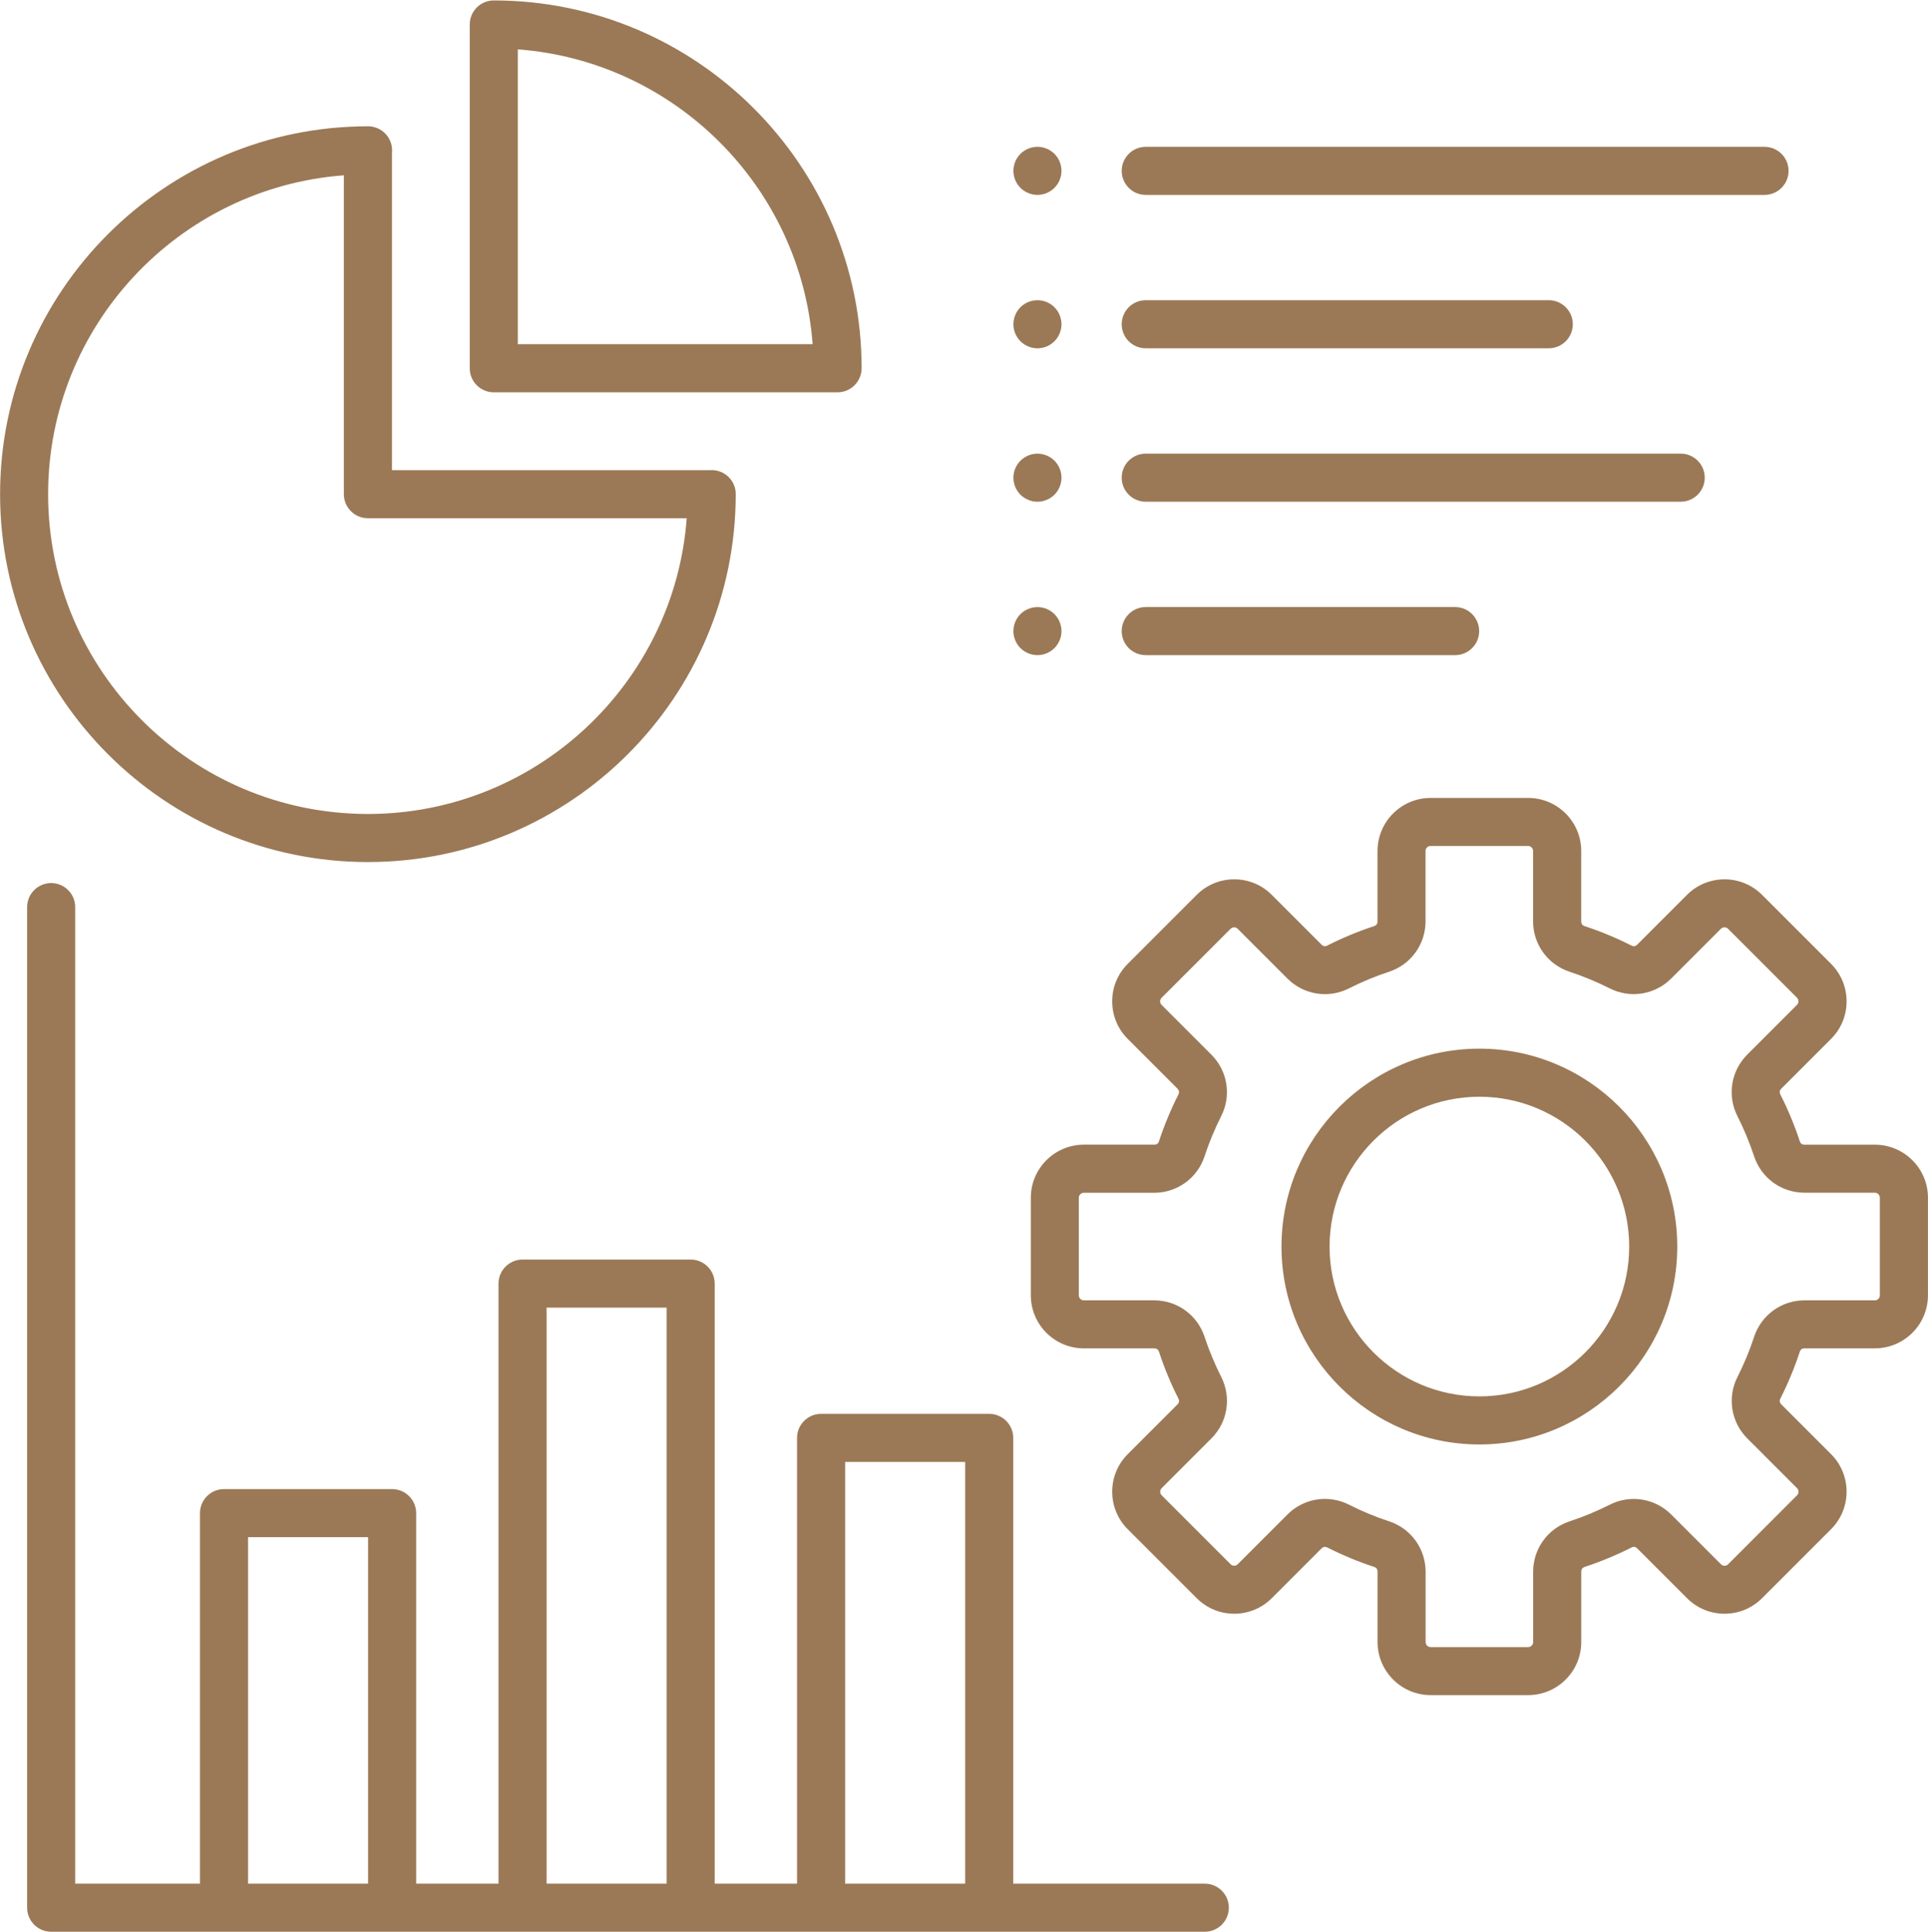 <?xml version="1.0" encoding="UTF-8" standalone="no"?><svg xmlns="http://www.w3.org/2000/svg" xmlns:xlink="http://www.w3.org/1999/xlink" fill="#9b7956" height="482" preserveAspectRatio="xMidYMid meet" version="1" viewBox="15.4 15.0 481.2 482.0" width="481" zoomAndPan="magnify"><g id="change1_1"><path d="M316.1,485h-47.81V373.75c0-3.31-2.69-6-6-6h-41.96c-3.31,0-6,2.69-6,6V485h-20.55V335.24c0-3.31-2.69-6-6-6h-41.96 c-3.31,0-6,2.69-6,6V485h-20.55v-92.47c0-3.31-2.69-6-6-6H71.31c-3.31,0-6,2.69-6,6V485H34.17V241.28c0-3.31-2.69-6-6-6s-6,2.69-6,6 V491c0,3.31,2.69,6,6,6H316.1c3.31,0,6-2.69,6-6S319.42,485,316.1,485z M226.33,379.75h29.96V485h-29.96V379.75z M151.82,341.24 h29.96V485h-29.96V341.24z M77.31,398.53h29.96V485H77.31V398.53z M107.22,230.04c50.62,0,91.81-41.18,91.81-91.84 c0-3.31-2.69-5.98-6-5.98c-0.14,0-0.28,0-0.42,0.01h-79.38V53.02c0.02-0.18,0.03-0.36,0.03-0.55c0.03-3.29-2.61-5.99-5.9-6.05 l-0.03,0c-0.03,0-0.07,0-0.1,0c-50.62,0-91.81,41.18-91.81,91.81S56.59,230.04,107.22,230.04z M101.22,58.65v79.58 c0,3.31,2.69,6,6,6h79.58c-3.08,41.22-37.59,73.81-79.58,73.81c-44.01,0-79.81-35.8-79.81-79.81C27.41,96.25,60,61.73,101.22,58.65z M138.64,112.81h85.81c1.59,0,3.12-0.65,4.24-1.77c1.12-1.13,1.76-2.67,1.76-4.26c-0.02-50.59-41.19-91.76-91.78-91.77 c0,0-0.03,0-0.03,0c-3.31,0-6,2.69-6,6v85.81C132.64,110.12,135.33,112.81,138.64,112.81z M144.64,27.22 c39.22,2.93,70.64,34.34,73.58,73.58h-73.58V27.22z M384.63,276.61c-27.23,0-49.39,22.16-49.39,49.39s22.16,49.39,49.39,49.39 s49.39-22.16,49.39-49.39S411.87,276.61,384.63,276.61z M384.63,363.39c-20.62,0-37.39-16.77-37.39-37.39 c0-20.62,16.77-37.39,37.39-37.39s37.39,16.77,37.39,37.39C422.03,346.62,405.25,363.39,384.63,363.39z M483.35,300.58h-17.57 c-0.59,0-0.99-0.29-1.18-0.85c-1.31-4-2.94-7.93-4.85-11.69c-0.27-0.52-0.19-1.02,0.23-1.44l12.43-12.43 c2.5-2.5,3.87-5.82,3.87-9.36s-1.38-6.87-3.87-9.36l-17.23-17.23c-5.16-5.16-13.56-5.16-18.72,0l-12.43,12.43 c-0.41,0.42-0.91,0.5-1.44,0.23c-3.76-1.9-7.69-3.54-11.69-4.85c-0.56-0.18-0.85-0.59-0.85-1.18v-17.57 c0-7.3-5.94-13.24-13.24-13.24h-24.36c-7.3,0-13.24,5.94-13.24,13.24v17.57c0,0.59-0.29,0.99-0.85,1.18 c-4,1.31-7.93,2.94-11.69,4.85c-0.52,0.27-1.02,0.19-1.43-0.23l-12.43-12.43c-2.5-2.5-5.82-3.87-9.36-3.87s-6.87,1.38-9.36,3.87 l-17.23,17.23c-2.5,2.5-3.87,5.82-3.87,9.36s1.38,6.87,3.87,9.36l12.43,12.43c0.41,0.42,0.49,0.91,0.23,1.43 c-1.9,3.76-3.54,7.69-4.85,11.69c-0.18,0.56-0.59,0.85-1.18,0.85h-17.57c-7.3,0-13.24,5.94-13.24,13.24v24.36 c0,7.3,5.94,13.24,13.24,13.24h17.57c0.59,0,0.99,0.29,1.18,0.85c1.31,3.99,2.94,7.93,4.85,11.69c0.27,0.52,0.19,1.02-0.23,1.44 l-12.43,12.43c-5.16,5.16-5.16,13.56,0,18.72l17.23,17.22c2.5,2.5,5.82,3.87,9.36,3.87s6.87-1.38,9.36-3.87l12.43-12.43 c0.42-0.42,0.91-0.49,1.44-0.23c3.76,1.91,7.7,3.54,11.69,4.85c0.56,0.18,0.85,0.59,0.85,1.18v17.57c0,7.3,5.94,13.24,13.24,13.24 h24.36c7.3,0,13.24-5.94,13.24-13.24v-17.57c0-0.59,0.29-0.99,0.85-1.18c4-1.31,7.93-2.95,11.69-4.85c0.52-0.26,1.02-0.19,1.43,0.23 l12.43,12.43c2.5,2.5,5.82,3.87,9.36,3.87c3.54,0,6.87-1.38,9.36-3.87l17.23-17.23c5.16-5.16,5.16-13.56,0-18.72l-12.43-12.43 c-0.41-0.42-0.49-0.91-0.23-1.44c1.91-3.77,3.54-7.7,4.85-11.69c0.18-0.56,0.59-0.85,1.18-0.85h17.57c7.3,0,13.24-5.94,13.24-13.24 v-24.36C496.59,306.52,490.65,300.58,483.35,300.58z M484.59,338.18c0,0.67-0.57,1.24-1.24,1.24h-17.57 c-5.73,0-10.79,3.66-12.58,9.11c-1.12,3.42-2.52,6.79-4.15,10.01c-2.6,5.12-1.61,11.29,2.45,15.34l12.43,12.43 c0.47,0.48,0.47,1.28,0,1.75L446.7,405.3c-0.29,0.3-0.64,0.36-0.88,0.36c-0.24,0-0.58-0.06-0.88-0.36l-12.43-12.43 c-4.06-4.06-10.22-5.04-15.34-2.45c-3.22,1.63-6.59,3.03-10.01,4.15c-5.45,1.79-9.11,6.84-9.11,12.58v17.57 c0,0.67-0.57,1.24-1.24,1.24h-24.36c-0.67,0-1.24-0.57-1.24-1.24v-17.57c0-5.74-3.66-10.79-9.11-12.58 c-3.42-1.12-6.79-2.52-10.02-4.16c-1.91-0.96-3.96-1.43-5.99-1.43c-3.43,0-6.81,1.34-9.35,3.88l-12.43,12.43 c-0.29,0.3-0.64,0.36-0.88,0.36s-0.58-0.06-0.88-0.36l-17.23-17.23c-0.47-0.48-0.47-1.28,0-1.75l12.43-12.43 c4.06-4.06,5.04-10.22,2.45-15.34c-1.63-3.23-3.03-6.6-4.16-10.01c-1.79-5.45-6.84-9.11-12.58-9.11h-17.57 c-0.67,0-1.24-0.57-1.24-1.24v-24.36c0-0.67,0.57-1.24,1.24-1.24h17.57c5.73,0,10.79-3.66,12.58-9.11c1.13-3.43,2.52-6.8,4.15-10.02 c2.59-5.12,1.61-11.29-2.45-15.34l-12.43-12.43c-0.29-0.29-0.36-0.64-0.36-0.88s0.06-0.58,0.36-0.88l17.23-17.23 c0.29-0.29,0.64-0.36,0.88-0.36c0.24,0,0.58,0.06,0.88,0.36l12.43,12.43c4.06,4.06,10.22,5.04,15.34,2.45 c3.22-1.63,6.59-3.03,10.02-4.16c5.45-1.79,9.1-6.84,9.1-12.58v-17.57c0-0.67,0.57-1.24,1.24-1.24h24.36c0.67,0,1.24,0.57,1.24,1.24 v17.57c0,5.73,3.66,10.79,9.11,12.58c3.42,1.13,6.79,2.52,10.01,4.15c5.12,2.59,11.29,1.61,15.35-2.45l12.43-12.43 c0.48-0.47,1.28-0.47,1.75,0l17.23,17.23c0.29,0.29,0.36,0.64,0.36,0.88s-0.06,0.58-0.36,0.88l-12.43,12.43 c-4.06,4.06-5.04,10.22-2.45,15.34c1.63,3.22,3.03,6.59,4.16,10.01c1.79,5.45,6.84,9.11,12.58,9.11h17.57 c0.67,0,1.24,0.57,1.24,1.24V338.18z M295.36,57.54c0-3.31,2.69-6,6-6H455.8c3.31,0,6,2.69,6,6s-2.69,6-6,6H301.36 C298.04,63.54,295.36,60.85,295.36,57.54z M268.45,58.71c-0.08-0.39-0.12-0.78-0.12-1.17c0-0.39,0.04-0.79,0.12-1.18 c0.07-0.38,0.19-0.76,0.34-1.12c0.15-0.36,0.33-0.71,0.55-1.03c0.22-0.33,0.47-0.64,0.75-0.92c0.27-0.27,0.58-0.52,0.91-0.74 c0.32-0.22,0.67-0.4,1.04-0.55c0.36-0.15,0.73-0.27,1.12-0.35c0.77-0.15,1.57-0.15,2.34,0c0.38,0.08,0.76,0.2,1.12,0.35 c0.37,0.15,0.71,0.33,1.04,0.55s0.64,0.47,0.91,0.74c0.28,0.28,0.53,0.59,0.75,0.92c0.21,0.32,0.4,0.67,0.55,1.03 c0.15,0.36,0.26,0.74,0.34,1.12c0.08,0.39,0.12,0.79,0.12,1.18c0,0.39-0.04,0.78-0.12,1.17c-0.08,0.38-0.19,0.76-0.34,1.12 c-0.15,0.36-0.34,0.71-0.55,1.04c-0.22,0.33-0.47,0.63-0.75,0.91c-0.27,0.28-0.58,0.53-0.91,0.74c-0.33,0.22-0.67,0.41-1.04,0.56 c-0.36,0.15-0.74,0.26-1.12,0.34s-0.78,0.12-1.17,0.12c-0.39,0-0.79-0.04-1.17-0.12c-0.39-0.08-0.76-0.19-1.12-0.34 c-0.37-0.15-0.72-0.34-1.04-0.56c-0.33-0.21-0.64-0.46-0.91-0.74c-0.28-0.28-0.53-0.58-0.75-0.91c-0.22-0.33-0.4-0.68-0.55-1.04 C268.64,59.47,268.52,59.09,268.45,58.71z M295.36,95.82c0-3.31,2.69-6,6-6h100.59c3.31,0,6,2.69,6,6s-2.69,6-6,6H301.36 C298.04,101.82,295.36,99.14,295.36,95.82z M270.09,100.07c-1.12-1.12-1.76-2.66-1.76-4.25c0-0.39,0.04-0.78,0.12-1.17 c0.07-0.38,0.19-0.76,0.34-1.12c0.15-0.36,0.33-0.71,0.55-1.04s0.47-0.63,0.75-0.91c0.27-0.28,0.58-0.53,0.91-0.75 c0.32-0.21,0.67-0.4,1.04-0.55c0.36-0.15,0.73-0.26,1.12-0.34c0.77-0.15,1.57-0.15,2.34,0c0.38,0.08,0.76,0.19,1.12,0.34 c0.37,0.15,0.71,0.34,1.04,0.55c0.33,0.22,0.64,0.47,0.91,0.75c0.28,0.28,0.53,0.58,0.75,0.91c0.21,0.33,0.4,0.68,0.55,1.04 c0.15,0.36,0.26,0.74,0.34,1.12c0.08,0.39,0.12,0.78,0.12,1.17c0,1.59-0.64,3.13-1.76,4.25c-0.27,0.27-0.58,0.52-0.91,0.74 c-0.33,0.22-0.67,0.41-1.04,0.56c-0.36,0.15-0.74,0.26-1.12,0.34s-0.78,0.12-1.17,0.12c-0.39,0-0.79-0.04-1.17-0.12 c-0.38-0.08-0.76-0.19-1.12-0.34c-0.37-0.15-0.71-0.34-1.04-0.56C270.67,100.59,270.36,100.34,270.09,100.07z M295.36,134.11 c0-3.31,2.69-6,6-6h133.52c3.31,0,6,2.69,6,6s-2.69,6-6,6H301.36C298.04,140.11,295.36,137.43,295.36,134.11z M268.45,135.29 c-0.08-0.39-0.12-0.78-0.12-1.18c0-0.39,0.04-0.78,0.12-1.17c0.07-0.38,0.19-0.76,0.34-1.12c0.15-0.36,0.33-0.71,0.55-1.04 c0.22-0.32,0.47-0.63,0.75-0.91c0.27-0.27,0.58-0.53,0.91-0.74c0.32-0.22,0.67-0.41,1.04-0.56c0.36-0.15,0.73-0.26,1.12-0.34 c0.77-0.15,1.57-0.15,2.34,0c0.38,0.08,0.76,0.19,1.12,0.34c0.37,0.15,0.71,0.34,1.04,0.56c0.33,0.21,0.64,0.47,0.91,0.74 c0.28,0.28,0.53,0.59,0.75,0.91c0.21,0.33,0.4,0.68,0.55,1.04c0.15,0.36,0.26,0.74,0.34,1.12c0.08,0.39,0.12,0.78,0.12,1.17 c0,0.4-0.04,0.79-0.12,1.18c-0.08,0.38-0.19,0.76-0.34,1.12c-0.15,0.36-0.34,0.71-0.55,1.03c-0.22,0.33-0.47,0.64-0.75,0.92 c-0.27,0.27-0.58,0.52-0.91,0.74c-0.33,0.22-0.67,0.4-1.04,0.55c-0.36,0.15-0.74,0.27-1.12,0.35c-0.38,0.07-0.78,0.11-1.17,0.11 c-0.39,0-0.79-0.04-1.17-0.11c-0.39-0.08-0.76-0.2-1.12-0.35c-0.37-0.15-0.72-0.33-1.04-0.55c-0.33-0.22-0.64-0.47-0.91-0.74 c-0.28-0.28-0.53-0.59-0.75-0.92c-0.22-0.32-0.4-0.67-0.55-1.03C268.64,136.05,268.52,135.67,268.45,135.29z M295.36,172.4 c0-3.31,2.69-6,6-6h77.22c3.31,0,6,2.69,6,6s-2.69,6-6,6h-77.22C298.04,178.4,295.36,175.72,295.36,172.4z M270.09,176.65 c-1.12-1.12-1.76-2.66-1.76-4.24c0-1.59,0.64-3.13,1.76-4.25c1.39-1.39,3.47-2.03,5.41-1.64c0.38,0.08,0.76,0.19,1.12,0.34 c0.37,0.15,0.71,0.34,1.04,0.56c0.33,0.21,0.64,0.46,0.91,0.74c1.12,1.12,1.76,2.66,1.76,4.25c0,1.57-0.64,3.12-1.76,4.24 c-0.27,0.27-0.58,0.52-0.91,0.74c-0.33,0.22-0.67,0.4-1.04,0.55c-0.36,0.15-0.74,0.27-1.12,0.35c-0.38,0.07-0.78,0.11-1.17,0.11 C272.75,178.4,271.21,177.76,270.09,176.65z"/></g></svg>